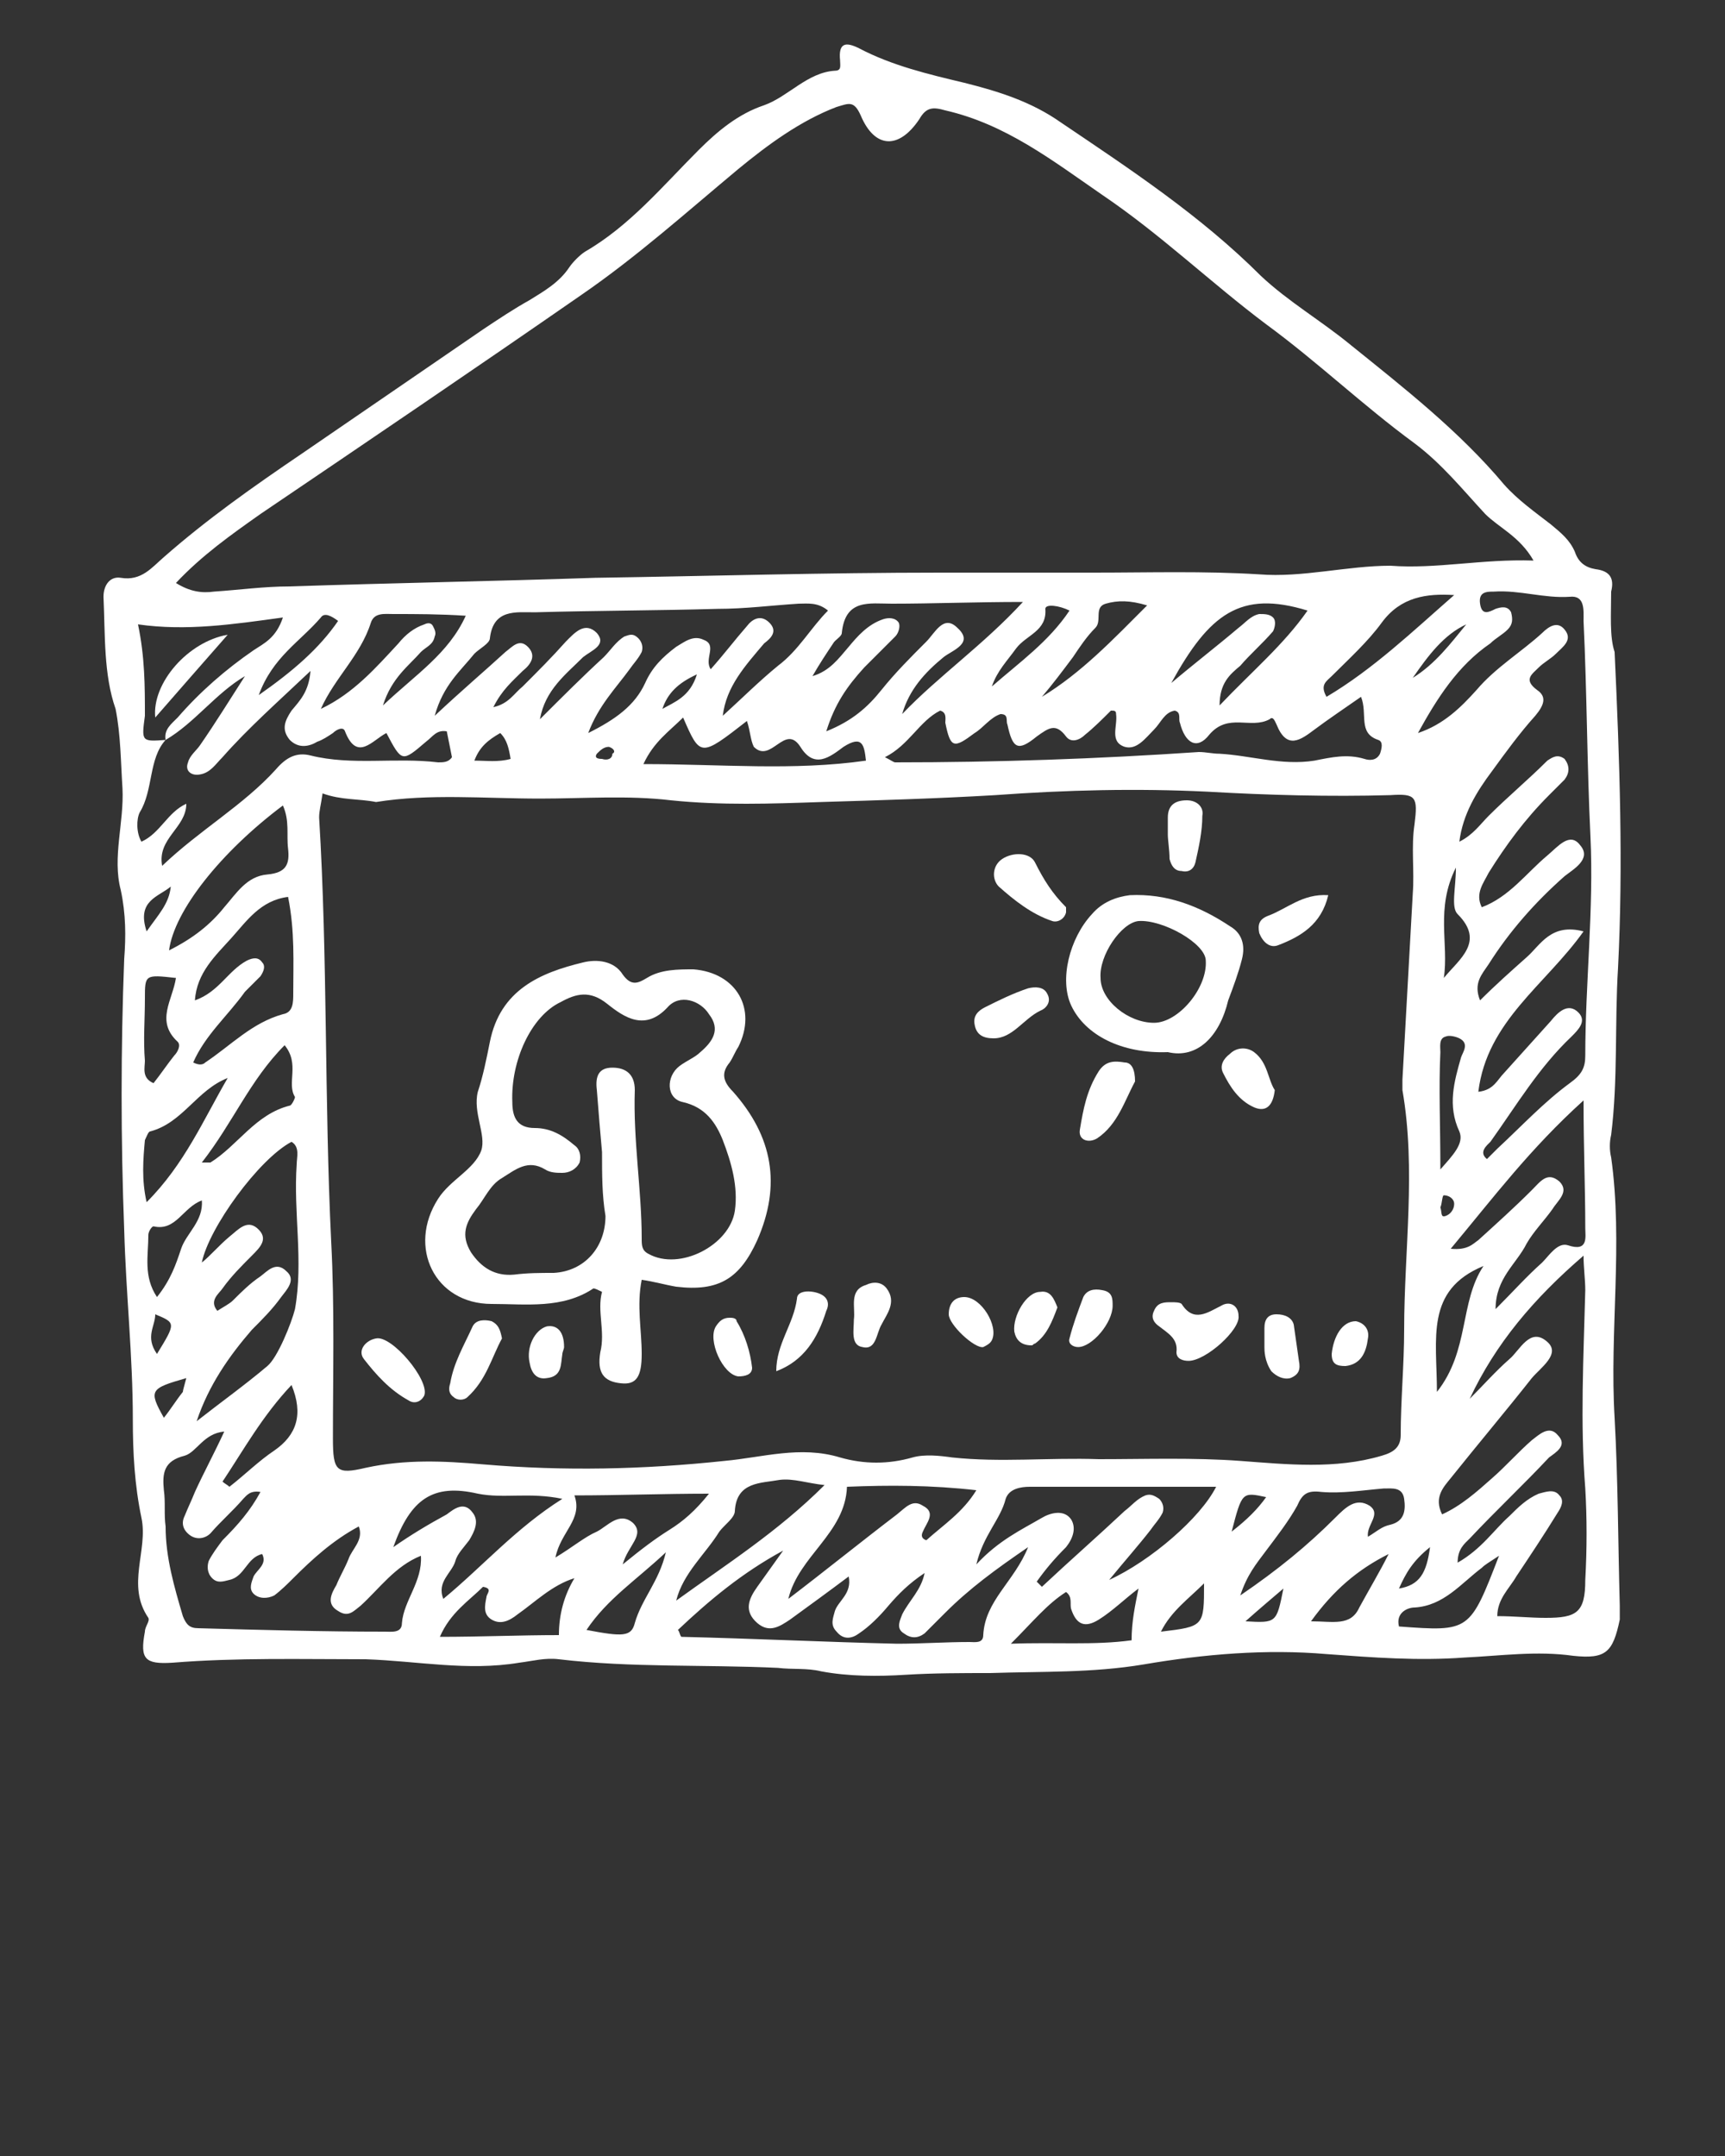 <?xml version="1.0" encoding="UTF-8"?> <svg xmlns="http://www.w3.org/2000/svg" width="100" height="125" viewBox="0 0 100 125" fill="none"><rect x="0" y="0" width="100" height="125" fill="#333333" stroke="none"/> <path d="M93.6 37.8C93.9 44.2 94.1 50.2 93.8 56.1C93.6 59.3 93.8 62.6 93.4 65.8C93.3 66.2 93.3 66.7 93.4 67.1C94.1 72.1 93.3 77.2 93.6 82.2C93.8 85.8 93.8 89.5 93.9 93.1C93.9 93.4 93.9 93.7 93.9 93.9C93.5 95.8 93.1 96.2 91.2 96C89.1 95.7 87 96 84.9 96.1C82.2 96.3 79.6 96.1 76.9 95.9C73.4 95.6 69.8 95.9 66.3 96.5C63.3 97 60.4 96.9 57.4 97C55.8 97 54.1 97 52.5 97.1C50.9 97.2 49.2 97.2 47.6 96.9C46.8 96.7 45.9 96.8 45.1 96.7C40.9 96.5 36.6 96.7 32.4 96.2C31.6 96.1 30.9 96.3 30.1 96.4C27.1 96.9 24.2 96.3 21.2 96.2C17.5 96.2 13.7 96.1 10 96.4C8.4 96.5 8.1 96.2 8.4 94.6C8.4 94.3 8.7 94 8.6 93.8C7.3 91.9 8.6 89.9 8.2 88C7.8 86.1 7.7 84.2 7.7 82.3C7.7 78.6 7.3 75 7.2 71.3C7 66.1 7 60.8 7.2 55.6C7.3 54.3 7.3 53 7 51.6C6.5 49.7 7.2 47.7 7.1 45.7C7 44.2 7 42.6 6.7 41.1C6 39.1 6.1 36.8 6 34.6C6 33.9 6.4 33.4 7 33.5C8.2 33.7 8.8 32.9 9.5 32.3C12 30.1 14.7 28.2 17.5 26.3C21 23.9 24.5 21.5 28 19.1C28.9 18.5 29.8 17.9 30.7 17.4C31.5 16.9 32.4 16.4 33 15.5C33.2 15.2 33.6 14.8 33.9 14.6C36.5 13.1 38.4 10.8 40.5 8.7C41.6 7.6 42.8 6.6 44.3 6.1C45.7 5.6 46.8 4.2 48.4 4.1C48.8 4.1 48.7 3.8 48.7 3.5C48.6 2.5 49 2.4 49.8 2.8C51.7 3.8 53.8 4.3 55.9 4.8C57.9 5.3 59.8 5.9 61.5 7.1C65.5 9.8 69.6 12.5 73.1 16C74.7 17.5 76.6 18.6 78.3 20C81.4 22.5 84.6 25 87.2 28.1C88 29 89 29.7 89.9 30.4C90.5 30.9 91 31.3 91.3 32C91.5 32.6 91.9 32.9 92.5 33C93.3 33.1 93.6 33.5 93.4 34.3C93.4 35.6 93.3 36.9 93.6 37.8ZM9.6 42.9C9.5 42.3 9.9 42 10.3 41.6C11.6 40.1 13.1 38.8 14.7 37.7C15.3 37.3 16 37 16.4 35.8C13.5 36.2 10.8 36.6 8 36.2C8.4 38.1 8.4 39.8 8.4 41.5C8.2 43 8.2 43 9.6 42.9C8.6 44 8.9 45.8 8.1 47.1C7.9 47.5 7.9 48.3 8.2 48.8C9.3 48.3 9.7 47.1 10.8 46.6C10.8 48 9.1 48.6 9.4 50.2C11.6 48.1 14.1 46.7 16 44.6C16.6 43.9 17.2 43.6 18 43.8C20.4 44.4 22.9 43.9 25.4 44.2C25.7 44.2 26 44.2 26.2 43.9C26.1 43.4 26 42.9 25.9 42.4C25.3 42.3 25.1 42.7 24.7 43C23.3 44.2 23.3 44.2 22.4 42.5C21.6 42.9 20.7 44.2 20 42.4C19.9 42.1 19.5 42.3 19.3 42.5C19 42.7 18.7 42.9 18.4 43C17.9 43.3 17.3 43.4 16.8 42.9C16.3 42.3 16.5 41.8 16.9 41.2C17.4 40.6 17.9 40.1 18 38.9C16.1 40.7 14.4 42.2 12.9 43.9C12.5 44.3 12.2 44.8 11.6 44.9C11.1 45 10.7 44.7 10.9 44.2C11 43.8 11.4 43.5 11.6 43.2C12.5 41.9 13.3 40.6 14.2 39.2C12.5 40.2 11.3 41.9 9.6 42.9ZM18.7 46C18.6 46.7 18.5 47 18.5 47.4C19 55.6 18.8 63.8 19.2 72C19.4 75.8 19.3 79.6 19.3 83.4C19.3 85.3 19.5 85.5 21.2 85.1C23.5 84.6 25.7 84.7 28 84.9C32.7 85.3 37.3 85.2 42 84.7C44.2 84.5 46.4 83.8 48.7 84.5C50.1 84.9 51.5 84.9 52.9 84.5C53.6 84.3 54.5 84.4 55.2 84.5C58 84.8 60.8 84.5 63.7 84.6C66.4 84.6 69.2 84.5 71.9 84.7C74.6 84.9 77.4 85.2 80.1 84.4C80.8 84.2 81.2 83.9 81.2 83.2C81.2 81.2 81.4 79.1 81.4 77.1C81.4 72.5 82.1 67.8 81.3 63.2C81.3 63 81.3 62.8 81.3 62.6C81.5 59 81.7 55.4 81.9 51.8C82 50.5 81.8 49.1 82 47.8C82.2 46.2 82.1 46 80.6 46.1C77.1 46.2 73.5 46.1 70 45.9C65.9 45.7 61.8 45.8 57.7 46.1C54.3 46.3 50.9 46.4 47.6 46.5C44.7 46.6 41.8 46.7 38.9 46.4C36.4 46.1 33.8 46.3 31.3 46.3C28.1 46.3 24.9 46 21.8 46.5C20.8 46.3 19.8 46.4 18.7 46ZM88.9 32.5C88.1 31.1 86.9 30.6 86.1 29.8C84.8 28.4 83.6 26.9 82 25.7C79 23.5 76.4 21 73.4 18.8C70.2 16.4 67.3 13.6 63.9 11.3C61 9.3 58.3 7.2 54.8 6.4C54.1 6.2 53.7 6.2 53.3 6.9C52.1 8.7 50.7 8.6 49.9 6.7C49.5 5.8 49.2 6 48.5 6.2C46.4 7 44.5 8.4 42.8 9.8C39.8 12.3 36.9 14.9 33.7 17.1C27.5 21.4 21.3 25.6 15.1 29.8C13.4 31 11.7 32.2 10.2 33.8C11 34.3 11.7 34.4 12.4 34.3C13.9 34.2 15.3 34 16.8 34C22.7 33.8 28.6 33.7 34.5 33.5C41.2 33.4 47.8 33.2 54.5 33.2C57.5 33.2 60.5 33.2 63.4 33.2C66.6 33.2 69.8 33.1 73 33.3C75.5 33.5 78.1 32.8 80.6 32.8C83.3 33 85.9 32.4 88.9 32.5ZM82.2 42.5C83.7 42 84.7 41 85.6 40C86.7 38.7 88.2 37.8 89.4 36.7C89.8 36.3 90.3 36 90.7 36.5C91.2 37.1 90.6 37.5 90.2 37.9C89.9 38.2 89.5 38.4 89.2 38.7C88.8 39.1 88.3 39.4 89.1 40C89.7 40.4 89.5 40.9 89 41.5C88.1 42.5 87.3 43.6 86.5 44.7C85.6 45.9 84.8 47.2 84.6 48.8C85.4 48.4 85.8 47.8 86.3 47.3C87.4 46.2 88.6 45.2 89.7 44.1C90 43.9 90.3 43.7 90.7 44C91 44.4 91 44.8 90.7 45.2C90.4 45.5 90.1 45.8 89.8 46.1C88.4 47.5 87.3 49 86.3 50.6C86 51.2 85.5 51.8 85.9 52.6C87.5 52 88.5 50.6 89.7 49.6C90.3 49.1 91 48.2 91.6 49C92.3 49.8 91.2 50.4 90.7 50.8C89 52.3 87.5 54 86.3 55.9C85.9 56.5 85.4 57 85.8 58C86.7 57.1 87.6 56.3 88.5 55.5C89.3 54.8 89.9 53.5 91.8 54C89.6 57.1 86.2 59.2 85.7 63.3C86.6 63.2 86.8 62.6 87.2 62.2C88.1 61.2 89 60.2 89.9 59.2C90.3 58.7 90.9 58.1 91.5 58.7C92 59.2 91.5 59.7 91.1 60.1C89.2 61.9 87.9 64.1 86.4 66.2C86.2 66.4 85.7 66.8 86.2 67.2C86.4 67 86.6 66.8 86.8 66.6C88.2 65.3 89.5 63.9 91 62.8C91.7 62.3 91.9 61.9 91.9 61.2C91.9 57 92.4 52.7 92.2 48.5C92 44.4 92 40.2 91.8 36C91.8 35.4 91.9 34.5 91 34.6C89.5 34.7 88.1 34.2 86.6 34.3C86.2 34.3 85.7 34.3 85.8 35C85.9 35.7 86.3 35.5 86.7 35.3C87 35.2 87.4 35.1 87.6 35.5C87.7 35.9 87.7 36.2 87.4 36.5C87.1 36.8 86.7 37 86.4 37.3C84.5 38.6 83.3 40.5 82.2 42.5ZM85.2 81.1C86 80.3 86.7 79.5 87.5 78.8C88.1 78.3 88.7 76.9 89.7 77.8C90.5 78.5 89.3 79.3 88.8 79.9C87.3 81.8 85.7 83.7 84.1 85.7C83.7 86.2 83.1 86.8 83.6 87.8C84.7 87.3 85.6 86.5 86.5 85.7C87.3 85 88 84.2 88.8 83.5C89.2 83.2 89.8 82.6 90.3 83.2C90.9 83.8 90.2 84.2 89.8 84.5C88.3 86.1 86.7 87.6 85.2 89.2C84.9 89.5 84.5 89.8 84.5 90.6C85.9 89.8 86.6 88.7 87.5 87.9C88 87.4 88.5 86.9 89.2 86.6C89.6 86.5 90.1 86.3 90.4 86.7C90.7 87 90.5 87.4 90.3 87.7C89.5 89 88.7 90.2 87.9 91.4C87.5 92.1 86.8 92.7 86.8 93.7C87.8 93.7 88.7 93.8 89.6 93.8C91.4 93.8 91.9 93.5 91.9 91.6C92 89.8 92 88 91.9 86.3C91.6 82.5 91.8 78.7 91.9 74.8C91.9 74.2 91.8 73.5 91.8 72.8C88.9 75.3 86.7 77.9 85.2 81.1ZM41.9 41.5C43 40.5 44 39.5 45.1 38.6C46.3 37.7 47 36.4 48 35.4C47.4 34.9 46.8 35 46.3 35C44.7 35.1 43.2 35.3 41.6 35.3C38.1 35.4 34.5 35.4 31 35.5C29.9 35.5 28.6 35.3 28.4 37C28.4 37.3 27.8 37.6 27.5 37.9C26.7 38.9 25.7 39.7 25.2 41.5C26.8 40 28.1 38.9 29.3 37.8C29.7 37.5 30.1 37 30.6 37.5C31.1 38 30.8 38.5 30.3 38.9C29.7 39.5 29.1 40 28.6 41C29.5 40.8 29.8 40.2 30.3 39.8C31.2 38.9 32 38.1 32.8 37.2C33.3 36.7 33.9 36 34.6 36.7C35.2 37.4 34.3 37.7 33.8 38.1C32.8 39.1 31.6 40 31.3 41.7C32.6 40.4 33.8 39.2 35 38.1C35.4 37.7 35.7 37.2 36.2 36.9C36.5 36.8 36.7 36.7 37 37C37.2 37.2 37.3 37.5 37.2 37.8C37 38.2 36.7 38.5 36.5 38.8C35.7 39.9 34.7 40.9 34.1 42.5C35.7 41.7 36.8 40.9 37.4 39.6C37.8 38.7 38.4 38.1 39.2 37.5C39.7 37.2 40.2 36.8 40.8 37.1C41.6 37.4 40.8 38.2 41.2 38.8C42 37.9 42.6 37.1 43.3 36.3C43.6 35.9 44.1 35.6 44.6 36.1C45.1 36.6 44.7 37 44.3 37.3C43.2 38.6 42.1 39.8 41.9 41.5ZM15.1 86.5C14.5 86.4 14.3 86.7 14.1 86.9C13.5 87.6 12.8 88.2 12.2 88.9C11.9 89.2 11.4 89.3 11 89C10.6 88.7 10.5 88.3 10.7 87.9C10.9 87.4 11.1 87 11.3 86.5C11.8 85.4 12.4 84.3 13 83C11.8 83.1 11.4 84.2 10.7 84.4C9.5 84.7 9.4 85.4 9.5 86.4C9.6 87.1 9.5 87.8 9.6 88.5C9.6 90.3 10.1 92 10.6 93.7C10.8 94.2 11 94.4 11.5 94.4C15.1 94.5 18.7 94.6 22.3 94.6C22.7 94.6 23.3 94.7 23.3 94.1C23.4 92.8 24.5 91.7 24.4 90.2C22.9 90.8 22 92.1 20.9 93.1C20.5 93.4 20.2 93.8 19.6 93.4C18.9 93 19.2 92.4 19.5 91.9C19.7 91.4 20 90.9 20.2 90.4C20.4 89.8 21.1 89.3 20.8 88.5C19.3 89.3 18.1 90.4 17 91.5C16.7 91.8 16.3 92.2 15.9 92.5C15.5 92.7 15 92.7 14.7 92.4C14.4 92.1 14.6 91.7 14.7 91.4C14.9 91 15.5 90.7 15.2 90.1C14.3 90.3 14.2 91.4 13.3 91.6C12.9 91.7 12.6 91.8 12.3 91.5C12 91.2 12 90.8 12.1 90.5C12.3 90.1 12.6 89.7 12.9 89.3C13.8 88.4 14.5 87.6 15.1 86.5ZM51.3 43.9C51.7 44.1 51.8 44.2 51.9 44.2C57.8 44.2 63.6 44 69.5 43.6C69.9 43.6 70.3 43.7 70.7 43.7C72.5 43.8 74.3 44.4 76.2 44.1C77.2 43.9 78.1 43.7 79.1 44C79.4 44.1 79.8 44.1 80 43.7C80.1 43.4 80.2 43 79.9 42.9C78.7 42.5 79.3 41.4 78.9 40.4C77.9 41.1 77 41.7 76.2 42.3C75.4 42.9 74.6 43.5 74 42C73.9 41.8 73.8 41.5 73.6 41.7C72.5 42.3 71.2 41.3 70.1 42.6C69.4 43.5 68.7 43.1 68.4 41.9C68.3 41.7 68.5 41.3 68.1 41.2C67.5 41.3 67.3 41.9 66.9 42.3C66.4 42.8 65.9 43.5 65.2 43.3C64.3 43 64.8 42.1 64.7 41.4C64.7 41.2 64.6 41.2 64.4 41.2C63.9 41.7 63.4 42.2 62.9 42.6C62.6 42.9 62.1 43.1 61.8 42.7C61.2 41.9 60.8 42.2 60.1 42.7C59 43.6 58.7 43.4 58.4 42C58.3 41.8 58.5 41.4 58 41.4C57.4 41.6 57 42.2 56.5 42.5C55.3 43.4 55.1 43.4 54.8 41.9C54.8 41.7 54.9 41.3 54.5 41.2C53.3 41.8 52.7 43.2 51.3 43.9ZM11.4 82.4C12.8 81.3 14.2 80.3 15.5 79.2C16.1 78.7 16.9 76.7 17.1 75.9C17.6 73.1 17 70.3 17.2 67.5C17.2 67.1 17.4 66.5 16.9 66.2C15 67.2 12.1 71.2 11.7 73.2C12.2 72.8 12.7 72.2 13.3 71.7C13.8 71.3 14.3 70.7 14.9 71.2C15.6 71.8 15.1 72.3 14.6 72.8C14 73.4 13.4 74 12.9 74.7C12.7 75 12.1 75.4 12.6 76C12.9 75.8 13.3 75.6 13.5 75.4C14 74.9 14.5 74.4 15.1 74C15.5 73.7 16 73.1 16.6 73.7C17.2 74.2 16.6 74.8 16.3 75.2C15.8 75.9 15.2 76.5 14.6 77.1C13.3 78.6 12.1 80.3 11.4 82.4ZM39.3 94.5C39.4 94.6 39.4 94.8 39.5 94.9C43.7 95 47.8 95.2 52 95.3C53.4 95.3 54.8 95.2 56.2 95.2C56.5 95.2 57 95.3 57 94.8C57.1 92.8 58.8 91.7 59.6 89.7C57.7 91 56.2 92.1 54.8 93.5C54.4 93.9 54 94.3 53.6 94.7C53.2 95 52.8 95 52.4 94.7C51.9 94.4 52.2 93.9 52.3 93.6C52.7 92.8 53.4 92.2 53.6 91.2C52.7 91.8 52.1 92.4 51.5 93.1C51 93.7 50.4 94.3 49.8 94.7C49.4 95 48.9 95.1 48.5 94.6C48.1 94.2 48.3 93.8 48.4 93.4C48.6 92.8 49.4 92.4 49.2 91.4C48 92.3 46.9 93.1 45.8 93.9C45.2 94.3 44.6 94.7 43.9 94.1C43.1 93.4 43.4 92.7 43.9 92C44.4 91.3 44.9 90.6 45.4 89.9C43 91.2 41.1 92.8 39.3 94.5ZM60.1 91.7C60.2 91.8 60.3 91.9 60.4 92C62 90.5 63.6 89.1 65.2 87.6C65.6 87.3 65.9 86.9 66.4 86.7C66.7 86.6 66.9 86.7 67.2 86.9C67.4 87.1 67.5 87.4 67.4 87.7C67.2 88.1 66.9 88.4 66.7 88.7C66 89.6 65.2 90.5 64.3 91.6C66.7 90.5 69.6 88 70.5 86.2C66.8 86.2 63.3 86.2 59.7 86.2C59.2 86.2 58.5 86.3 58.3 86.9C58 88.1 57 89 56.6 90.7C57.9 89.3 59.2 88.7 60.4 88C60.9 87.7 61.7 87.5 62.1 88.1C62.4 88.6 62.2 89.2 61.8 89.7C61.1 90.4 60.6 91 60.1 91.7ZM47.9 42.4C49.4 41.8 50.3 41 51.1 40C51.9 39 52.8 38.1 53.7 37.2C54.2 36.7 54.7 35.6 55.5 36.4C56.5 37.3 55.2 37.7 54.7 38.1C53.6 39 52.7 40 52.3 41.4C54.4 39.2 57 37.4 59.3 34.9C56.5 34.9 54.1 35 51.7 35C50.4 35 49 34.7 48.8 36.7C48.8 36.9 48.4 37.1 48.3 37.3C47.9 37.9 47.5 38.5 47.1 39.2C48.1 38.9 48.6 38.2 49.2 37.5C49.7 36.9 50.3 36.2 51.2 35.9C51.5 35.8 51.9 35.8 52.1 36.1C52.2 36.3 52.1 36.7 51.9 36.9C51.3 37.5 50.7 38.1 50.1 38.7C49.1 39.8 48.4 40.8 47.9 42.4ZM84.1 72.4C85.1 72.5 85.4 72.1 85.7 71.9C86.8 70.9 87.8 70 88.8 69C89.3 68.5 89.7 67.9 90.4 68.5C91 69.1 90.3 69.6 90 70.1C89.5 70.8 88.9 71.4 88.5 72.1C87.9 73.3 86.7 74.1 86.7 75.9C87.7 74.9 88.5 74 89.4 73.2C89.8 72.8 90.3 72 90.9 72.2C92.1 72.6 91.9 71.7 91.9 71.2C91.9 68.9 91.8 66.6 91.8 63.8C88.7 66.6 86.6 69.4 84.1 72.4ZM16.7 52C15.1 52.2 14.3 53.4 13.4 54.4C12.5 55.4 11.4 56.4 11.3 58C12.7 57.5 13.2 56.3 14.3 55.7C14.7 55.5 15 55.5 15.2 55.8C15.4 56 15.3 56.3 15.1 56.6C14.8 56.9 14.5 57.2 14.2 57.5C13.2 58.9 11.9 60 11.2 61.6C11.6 61.8 11.8 61.7 11.9 61.6C13.4 60.6 14.6 59.3 16.4 58.8C17 58.7 17 58.1 17 57.6C17 55.8 17.1 54 16.7 52ZM45.7 92.7C47.8 91.1 49.9 89.4 52 87.8C52.5 87.4 52.9 86.9 53.5 87.3C54.3 87.7 53.7 88.3 53.5 88.8C53.4 89 53.4 89.2 53.7 89.3C54.7 88.4 55.8 87.7 56.6 86.4C54 86.1 51.5 86.1 49.1 86.2C49 88.9 46.3 90.2 45.7 92.7ZM22.8 89.7C23.8 89 24.8 88.4 25.9 87.8C26.3 87.5 26.9 87 27.4 87.7C27.8 88.2 27.5 88.8 27.2 89.3C26.9 89.7 26.5 90.1 26.4 90.5C26.2 91.2 25.3 91.7 25.7 92.7C28 90.8 29.9 88.6 32.6 86.9C30.7 86.5 29.2 86.9 27.7 86.6C25.1 86 23.8 86.9 22.8 89.7ZM9.8 55.1C11.2 54.4 12.2 53.6 13 52.6C13.7 51.8 14.3 50.8 15.5 50.7C16.6 50.6 16.8 50.1 16.7 49.2C16.6 48.4 16.8 47.6 16.4 46.7C12.8 49.4 10.1 52.8 9.8 55.1ZM39.2 92.8C42.1 90.7 45.1 88.8 47.8 86.1C46.8 86 46 85.7 45.2 85.8C44.1 86 42.7 85.9 42.6 87.6C42.6 88 42 88.4 41.7 88.8C40.9 90.1 39.6 91.2 39.2 92.8ZM36.1 90.7C37.2 89.8 38 89.2 38.8 88.7C39.6 88.2 40.3 87.6 41.1 86.6C38.4 86.6 35.9 86.7 33.3 86.7C33.8 88.1 32.5 88.8 32.2 90.3C33.2 89.7 33.9 89.1 34.6 88.8C35.2 88.5 35.9 87.6 36.7 88.3C37.4 89 36.4 89.6 36.1 90.7ZM71.9 92.5C74.1 91 75.8 89.6 77.4 88C78 87.4 78.6 86.8 79.4 87.3C80.1 87.8 79.2 88.4 79.3 89.1C79.8 88.8 80.1 88.5 80.6 88.4C81.4 88.2 81.5 87.6 81.4 86.9C81.3 86.2 80.7 86.3 80.2 86.3C79 86.4 77.8 86.6 76.6 86.5C75.8 86.4 75.5 86.6 75.2 87.3C74.7 88.2 74 89.1 73.4 89.9C72.8 90.7 72.3 91.3 71.9 92.5ZM43.3 41.8C40.6 43.9 40.6 43.9 39.6 41.6C38.8 42.4 37.9 43 37.3 44.3C41.8 44.3 46 44.7 50.2 44.1C50.1 43.2 50 42.6 48.9 43.3C48.1 43.9 47.2 44.6 46.4 43.3C45.5 41.9 44.7 44.3 43.7 43.3C43.5 42.9 43.5 42.4 43.3 41.8ZM18.6 41.1C20.5 40.2 21.8 38.7 23.1 37.3C23.5 36.8 24 36.4 24.6 36.2C24.8 36.1 25 36.1 25.1 36.3C25.2 36.5 25.3 36.7 25.2 36.9C25.1 37.4 24.7 37.5 24.4 37.8C23.7 38.6 22.7 39.3 22.2 40.9C24.1 39.1 26 37.9 27 35.7C25.5 35.6 24.1 35.6 22.8 35.6C22.3 35.6 21.7 35.5 21.5 36.1C20.9 38 19.4 39.3 18.6 41.1ZM67.9 39.6C69.2 38.5 70.5 37.5 71.8 36.4C72.2 36.1 72.5 35.7 73 35.6C73.3 35.6 73.6 35.6 73.8 35.8C74 36 73.9 36.4 73.8 36.6C73.2 37.3 72.5 37.9 71.9 38.6C71.3 39.1 70.7 39.6 70.7 40.9C72.6 38.9 74.4 37.4 75.8 35.4C71.9 34.2 70.1 35.6 67.9 39.6ZM33.3 91.5C32 91.9 31 92.9 30 93.6C29.5 94 29 94.2 28.5 93.9C28 93.6 28.1 93.1 28.2 92.6C28.2 92.4 28.6 92.1 28 92C27.2 92.8 26.1 93.5 25.5 94.9C27.9 94.9 30.1 94.8 32.4 94.8C32.4 93.6 32.7 92.5 33.3 91.5ZM84.3 34.5C82.7 34.4 81.2 34.6 80.1 36.1C79.3 37.2 78.2 38.2 77.2 39.2C76.9 39.5 76.5 39.7 76.9 40.4C79.6 38.8 81.9 36.6 84.3 34.5ZM13.2 62.5C11.4 63.2 10.6 65.1 8.7 65.6C8.6 65.6 8.5 65.9 8.4 66.1C8.3 67.2 8.2 68.4 8.5 69.7C10.7 67.5 11.8 64.9 13.2 62.5ZM16.5 60.6C14.5 62.6 13.5 65.1 11.7 67.4C12.1 67.4 12.2 67.4 12.2 67.4C13.8 66.4 14.8 64.6 16.8 64.1C16.9 64.1 17.1 63.7 17.1 63.6C16.6 62.8 17.4 61.7 16.5 60.6ZM66 92.1C65.2 92.7 64.5 93.4 63.7 93.9C62.9 94.4 62.4 94.2 62.1 93.3C62 93 62.2 92.6 61.8 92.3C60.7 93 59.9 94 58.6 95.3C61.2 95.2 63.4 95.4 65.6 95.1C65.6 94 65.8 93.1 66 92.1ZM10.2 56.7C8.4 56.5 8.4 56.5 8.4 57.9C8.4 59.1 8.3 60.3 8.4 61.5C8.4 61.9 8.2 62.5 8.9 62.8C9.3 62.3 9.7 61.7 10.1 61.2C10.3 61 10.5 60.6 10.3 60.4C9 59.2 10 58 10.2 56.7ZM86.9 90.2C86.3 90.6 86.1 90.7 85.9 90.9C84.7 91.8 83.7 93.1 82 93.2C81.6 93.2 80.9 93.5 81.1 94.3C85.2 94.6 85.2 94.6 86.9 90.2ZM86 73.4C82.6 74.8 83.3 77.6 83.3 80.7C85.2 78.3 84.6 75.5 86 73.4ZM12.9 85.9C13 86 13.2 86.1 13.3 86.2C14.2 85.5 15 84.7 15.9 84.1C17.2 83.2 17.6 82 16.9 80.3C15.2 82.1 14.1 84.1 12.9 85.9ZM9.1 75.2C9.9 74.2 10.2 73.3 10.5 72.4C10.8 71.5 11.8 70.8 11.7 69.6C10.6 70 10.2 71.4 8.9 71.1C8.8 71.1 8.6 71.4 8.6 71.6C8.6 72.8 8.3 74 9.1 75.2ZM60.4 40.4C62.7 39 64.5 37.1 66.5 35.1C65.5 34.8 64.8 34.8 64.1 35C63.4 35.2 63.9 36 63.5 36.4C63 36.9 62.6 37.5 62.2 38.1C61.6 38.9 61 39.7 60.4 40.4ZM34 94.5C36.1 94.9 36.6 94.9 36.8 94.1C37.2 92.7 38.2 91.7 38.6 90C36.9 91.6 35.2 92.7 34 94.5ZM83.5 67.8C84.2 67 84.9 66.3 84.6 65.6C83.9 64.1 84.3 62.7 84.7 61.3C84.8 61 85.2 60.5 84.6 60.2C84.4 60.1 84 60 83.8 60.1C83.4 60.2 83.5 60.7 83.5 61C83.4 63.1 83.5 65.2 83.5 67.8ZM80.5 90.1C78.7 91 77.3 92.2 76 94C77.3 94 78.3 94.3 78.8 93.2C79.4 92.1 80 91.1 80.5 90.1ZM83.7 56.7C84.6 55.6 86.1 54.6 84.5 53C84.1 52.6 84.4 51.5 84.4 50.3C83.2 52.7 84 54.7 83.7 56.7ZM15 40.3C17 38.9 18.5 37.6 19.6 36C19.2 35.7 18.8 35.5 18.6 35.8C17.4 37.2 15.8 38.1 15 40.3ZM62 35.4C61.4 35.1 60.6 35 60.6 35.3C60.7 36.6 59.5 36.8 58.9 37.6C58.4 38.3 57.8 38.9 57.5 39.8C59.1 38.4 60.8 37.2 62 35.4ZM69.8 91.8C68.9 92.7 67.9 93.4 67.3 94.6C69.8 94.3 69.8 94.3 69.8 91.8ZM81.9 39.3C83.2 38.5 84.1 37.3 85 36.2C83.7 36.8 82.8 38 81.9 39.3ZM29.6 44C29.5 43.4 29.4 42.9 29 42.5C28.3 42.9 27.8 43.3 27.5 44.1C28.2 44.1 28.9 44.2 29.6 44ZM10.8 79.9C8.7 80.5 8.6 80.6 9.5 82.2C9.9 81.7 10.2 81.2 10.6 80.7C10.6 80.6 10.7 80.3 10.8 79.9ZM72.2 94C74 94.1 74 94.1 74.4 92.1C73.7 92.7 73.1 93.2 72.2 94ZM8.5 54C9.2 53 9.8 52.4 9.9 51.4C9.2 52 7.9 52.2 8.5 54ZM71.4 88.8C72.3 88.1 72.9 87.5 73.4 86.8C72 86.5 72 86.5 71.4 88.8ZM9.1 78.5C10.2 76.7 10.2 76.7 9 76.2C9 76.9 8.4 77.5 9.1 78.5ZM82.9 89.7C81.9 90.5 81.5 91.2 81.1 92.1C82.3 91.9 82.7 91.2 82.9 89.7ZM40.4 39.1C39.3 39.6 38.7 40.2 38.4 41.1C39.1 40.7 40 40.4 40.4 39.1ZM83.8 70.5C84.1 70.4 84.3 70.1 84.3 69.8C84.3 69.5 84 69.3 83.7 69.3C83.6 69.3 83.6 69.8 83.5 70C83.6 70.3 83.5 70.6 83.8 70.5ZM35.3 43.3C35 43.3 34.8 43.5 34.6 43.7C34.4 44 34.8 44 34.9 44C35.2 44.1 35.5 44 35.5 43.7C35.7 43.6 35.6 43.4 35.3 43.3Z" fill="white"></path> <path d="M37.2 74.2C36.9 75.7 37.2 77.1 37.2 78.5C37.2 79.8 36.9 80.3 36 80.2C35 80.1 34.6 79.6 34.8 78.4C35.1 77.2 34.6 76 34.9 74.9C34.7 74.8 34.5 74.7 34.4 74.7C32.6 75.9 30.5 75.6 28.5 75.6C25.2 75.6 23.6 72.3 25.4 69.5C26.1 68.4 27.5 67.8 27.9 66.7C28.2 65.8 27.4 64.5 27.7 63.3C28 62.4 28.2 61.4 28.4 60.4C29 57.4 31.3 56.4 33.8 55.8C34.6 55.6 35.6 55.7 36.1 56.5C36.6 57.2 37 57 37.5 56.7C38.3 56.2 39.3 56.2 40.2 56.2C42.7 56.4 43.9 58.5 42.8 60.7C42.6 61 42.5 61.3 42.3 61.6C41.8 62.2 41.9 62.7 42.5 63.3C44.8 65.9 45.3 68.7 43.9 71.9C42.9 74.1 41.7 74.9 39.2 74.6C38.6 74.5 37.9 74.3 37.2 74.2ZM34.9 66.8C34.8 65.7 34.7 64.5 34.6 63.2C34.5 62.4 34.7 61.9 35.5 61.9C36.3 61.9 36.8 62.3 36.8 63.2C36.7 66.1 37.2 69 37.2 71.8C37.2 72.2 37.2 72.5 37.6 72.7C39.4 73.7 42.3 72.2 42.6 70.2C42.8 68.8 42.4 67.4 41.9 66.1C41.5 65.1 40.9 64.2 39.6 63.9C38.6 63.7 38.6 62.4 39.4 61.8C39.8 61.5 40.3 61.3 40.6 61C41.3 60.4 41.8 59.7 41.1 58.8C40.6 58 39.4 57.6 38.7 58.4C37.4 59.8 36.2 59 35.2 58.2C34.2 57.4 33.4 57.6 32.5 58.1C30.8 58.9 29.6 61.5 29.7 63.9C29.7 64.8 30 65.4 31 65.4C31.9 65.4 32.6 65.8 33.3 66.4C33.6 66.6 33.7 67 33.6 67.4C33.4 67.8 33 68 32.6 68C32.3 68 31.9 68 31.6 67.8C30.6 67.2 29.9 67.8 29.1 68.3C28.4 68.7 28.1 69.5 27.6 70.1C27 70.9 26.7 71.6 27.3 72.6C27.9 73.5 28.7 74 29.8 73.9C30.6 73.8 31.3 73.8 32.1 73.8C33.9 73.7 35.1 72.3 35.1 70.5C34.9 69.3 34.9 68.1 34.9 66.8Z" fill="white"></path> <path d="M67.7 61C65 61.1 62.9 60 62.1 58.3C61.4 56.8 62 54.4 63.3 53C63.9 52.3 64.7 52 65.5 51.9C67.6 51.8 69.5 52.5 71.3 53.7C72 54.1 72.2 54.8 72 55.6C71.8 56.4 71.5 57.2 71.2 58C70.7 60.1 69.4 61.4 67.7 61ZM66.9 59.3C68.3 59.3 70 57.3 69.9 55.7C69.9 54.7 67.4 53.3 66 53.4C65 53.5 63.7 55.4 63.8 56.7C63.8 58 65.4 59.3 66.9 59.3Z" fill="white"></path> <path d="M68.9 78.9C68.6 78.9 68.2 78.8 68.2 78.4C68.3 77.6 67.7 77.3 67.2 76.9C66.9 76.7 66.7 76.4 66.9 76C67.1 75.5 67.5 75.5 67.9 75.5C68.1 75.5 68.4 75.5 68.5 75.6C69.2 76.7 70 76.1 70.8 75.7C71.3 75.4 71.8 75.7 71.8 76.3C71.9 77.1 69.9 78.9 68.9 78.9Z" fill="white"></path> <path d="M65.8 62.7C65.2 63.8 64.8 65.2 63.6 66C63.1 66.3 62.5 66.1 62.6 65.5C62.8 64.3 63 63.2 63.7 62.1C64.1 61.5 64.6 61.5 65.2 61.6C65.6 61.6 65.8 62 65.8 62.7Z" fill="white"></path> <path d="M61.8 52.9C61.7 53.3 61.3 53.5 61 53.4C59.8 53 58.8 52.2 57.9 51.4C57.5 51 57.5 50.2 58.1 49.8C58.7 49.4 59.7 49.4 60 50C60.5 51 61 51.8 61.8 52.6C61.8 52.6 61.8 52.8 61.8 52.9Z" fill="white"></path> <path d="M29.1 77.6C28.5 78.7 28.2 80 27.1 81C26.9 81.2 26.5 81.2 26.3 81C26 80.8 26 80.5 26.1 80.2C26.3 79 26.9 78 27.4 76.9C27.6 76.5 28.1 76.5 28.5 76.6C28.9 76.8 29 77.1 29.1 77.6Z" fill="white"></path> <path d="M45 79.5C45 77.9 46 76.8 46.2 75.3C46.2 74.8 47 74.8 47.5 75C48 75.2 48.1 75.6 47.9 76C47.4 77.6 46.6 78.9 45 79.5Z" fill="white"></path> <path d="M57.6 60.2C57 60.2 56.6 60 56.5 59.4C56.4 58.9 56.7 58.6 57.1 58.4C57.9 58 58.7 57.6 59.6 57.3C60 57.2 60.5 57.2 60.7 57.6C61 58.1 60.6 58.5 60.3 58.6C59.3 59.1 58.7 60.2 57.6 60.2Z" fill="white"></path> <path d="M67.7 48.4C67.7 47.8 67.7 47.6 67.7 47.4C67.7 46.7 68.1 46.4 68.8 46.4C69.4 46.4 69.8 46.8 69.7 47.3C69.7 48.2 69.5 49.1 69.3 50C69.2 50.4 68.9 50.6 68.5 50.5C68.1 50.5 67.9 50.2 67.8 49.8C67.8 49.3 67.7 48.7 67.7 48.4Z" fill="white"></path> <path d="M24.6 80.9C24.4 81.3 24 81.4 23.7 81.2C22.6 80.6 21.8 79.7 21.1 78.8C20.7 78.3 21.2 77.7 21.8 77.6C22.7 77.4 24.9 80 24.6 80.9Z" fill="white"></path> <path d="M73.9 63.2C73.8 64.1 73.4 64.5 72.7 64.2C71.8 63.8 71.3 63 70.9 62.2C70.7 61.8 70.9 61.4 71.3 61.1C71.7 60.7 72.3 60.7 72.7 61C73.5 61.6 73.5 62.6 73.9 63.2Z" fill="white"></path> <path d="M77 51.9C76.6 53.6 75.4 54.3 74.1 54.8C73.6 55 73.2 54.6 73 54.1C72.9 53.6 73 53.3 73.5 53.1C74.6 52.7 75.5 51.8 77 51.9Z" fill="white"></path> <path d="M73.3 78.1C73.3 77.5 73.3 77.2 73.3 77C73.3 76.5 73.5 76.2 74 76.2C74.5 76.2 74.9 76.4 75 76.8C75.1 77.5 75.2 78.2 75.3 78.9C75.4 79.4 75.3 79.7 74.8 79.9C74.4 80 74 79.8 73.7 79.5C73.3 78.9 73.3 78.3 73.3 78.1Z" fill="white"></path> <path d="M49.5 76.5C49.6 75.8 49.2 74.8 50.2 74.5C50.6 74.3 51.1 74.3 51.4 74.7C52 75.5 51.4 76.2 51.1 76.8C50.8 77.3 50.8 78.3 50 78.1C49.3 78 49.5 77.1 49.5 76.5Z" fill="white"></path> <path d="M61.3 75.8C61 76.6 60.7 77.4 60 77.9C59.9 77.9 59.9 78 59.8 78C59.2 78 58.9 77.7 58.8 77.2C58.7 76.3 59.5 74.9 60.3 74.9C60.9 74.8 61.1 75.3 61.3 75.8Z" fill="white"></path> <path d="M62.5 78.1C62.2 78.1 61.9 77.9 62 77.6C62.2 76.8 62.5 76 62.8 75.2C63 74.8 63.4 74.7 63.9 74.8C64.5 74.9 64.5 75.3 64.5 75.7C64.5 76.7 63.3 78.1 62.5 78.1Z" fill="white"></path> <path d="M42.3 76.4C42.4 76.4 42.7 76.4 42.7 76.6C43.2 77.4 43.5 78.4 43.6 79.3C43.6 79.7 43.2 79.8 42.8 79.8C41.9 79.7 41 77.7 41.5 76.9C41.7 76.6 41.9 76.4 42.3 76.4Z" fill="white"></path> <path d="M55 76.2C55 75.6 55.3 75.2 55.9 75.2C56.9 75.2 57.9 76.9 57.5 77.7C57.4 77.9 57.2 78 57 78.1C56.5 78.2 55 76.8 55 76.2Z" fill="white"></path> <path d="M32.7 78.1C32.7 78.2 32.6 78.4 32.6 78.5C32.5 79.1 32.6 79.8 31.7 79.9C31.1 80 30.8 79.6 30.7 79C30.5 78.1 31 77.1 31.7 76.9C32.3 76.8 32.7 77.2 32.7 78.1Z" fill="white"></path> <path d="M78.6 76.6C79.1 76.7 79.4 77.1 79.3 77.6C79.2 78.4 78.9 79.1 78 79.2C77.5 79.2 77.2 79.1 77.2 78.5C77.3 77.5 77.8 76.6 78.6 76.6Z" fill="white"></path> <path d="M13.2 36.8C11.7 38.5 10.4 40 9 41.6C8.8 39.6 10.9 37.2 13.2 36.8Z" fill="white"></path> </svg> 